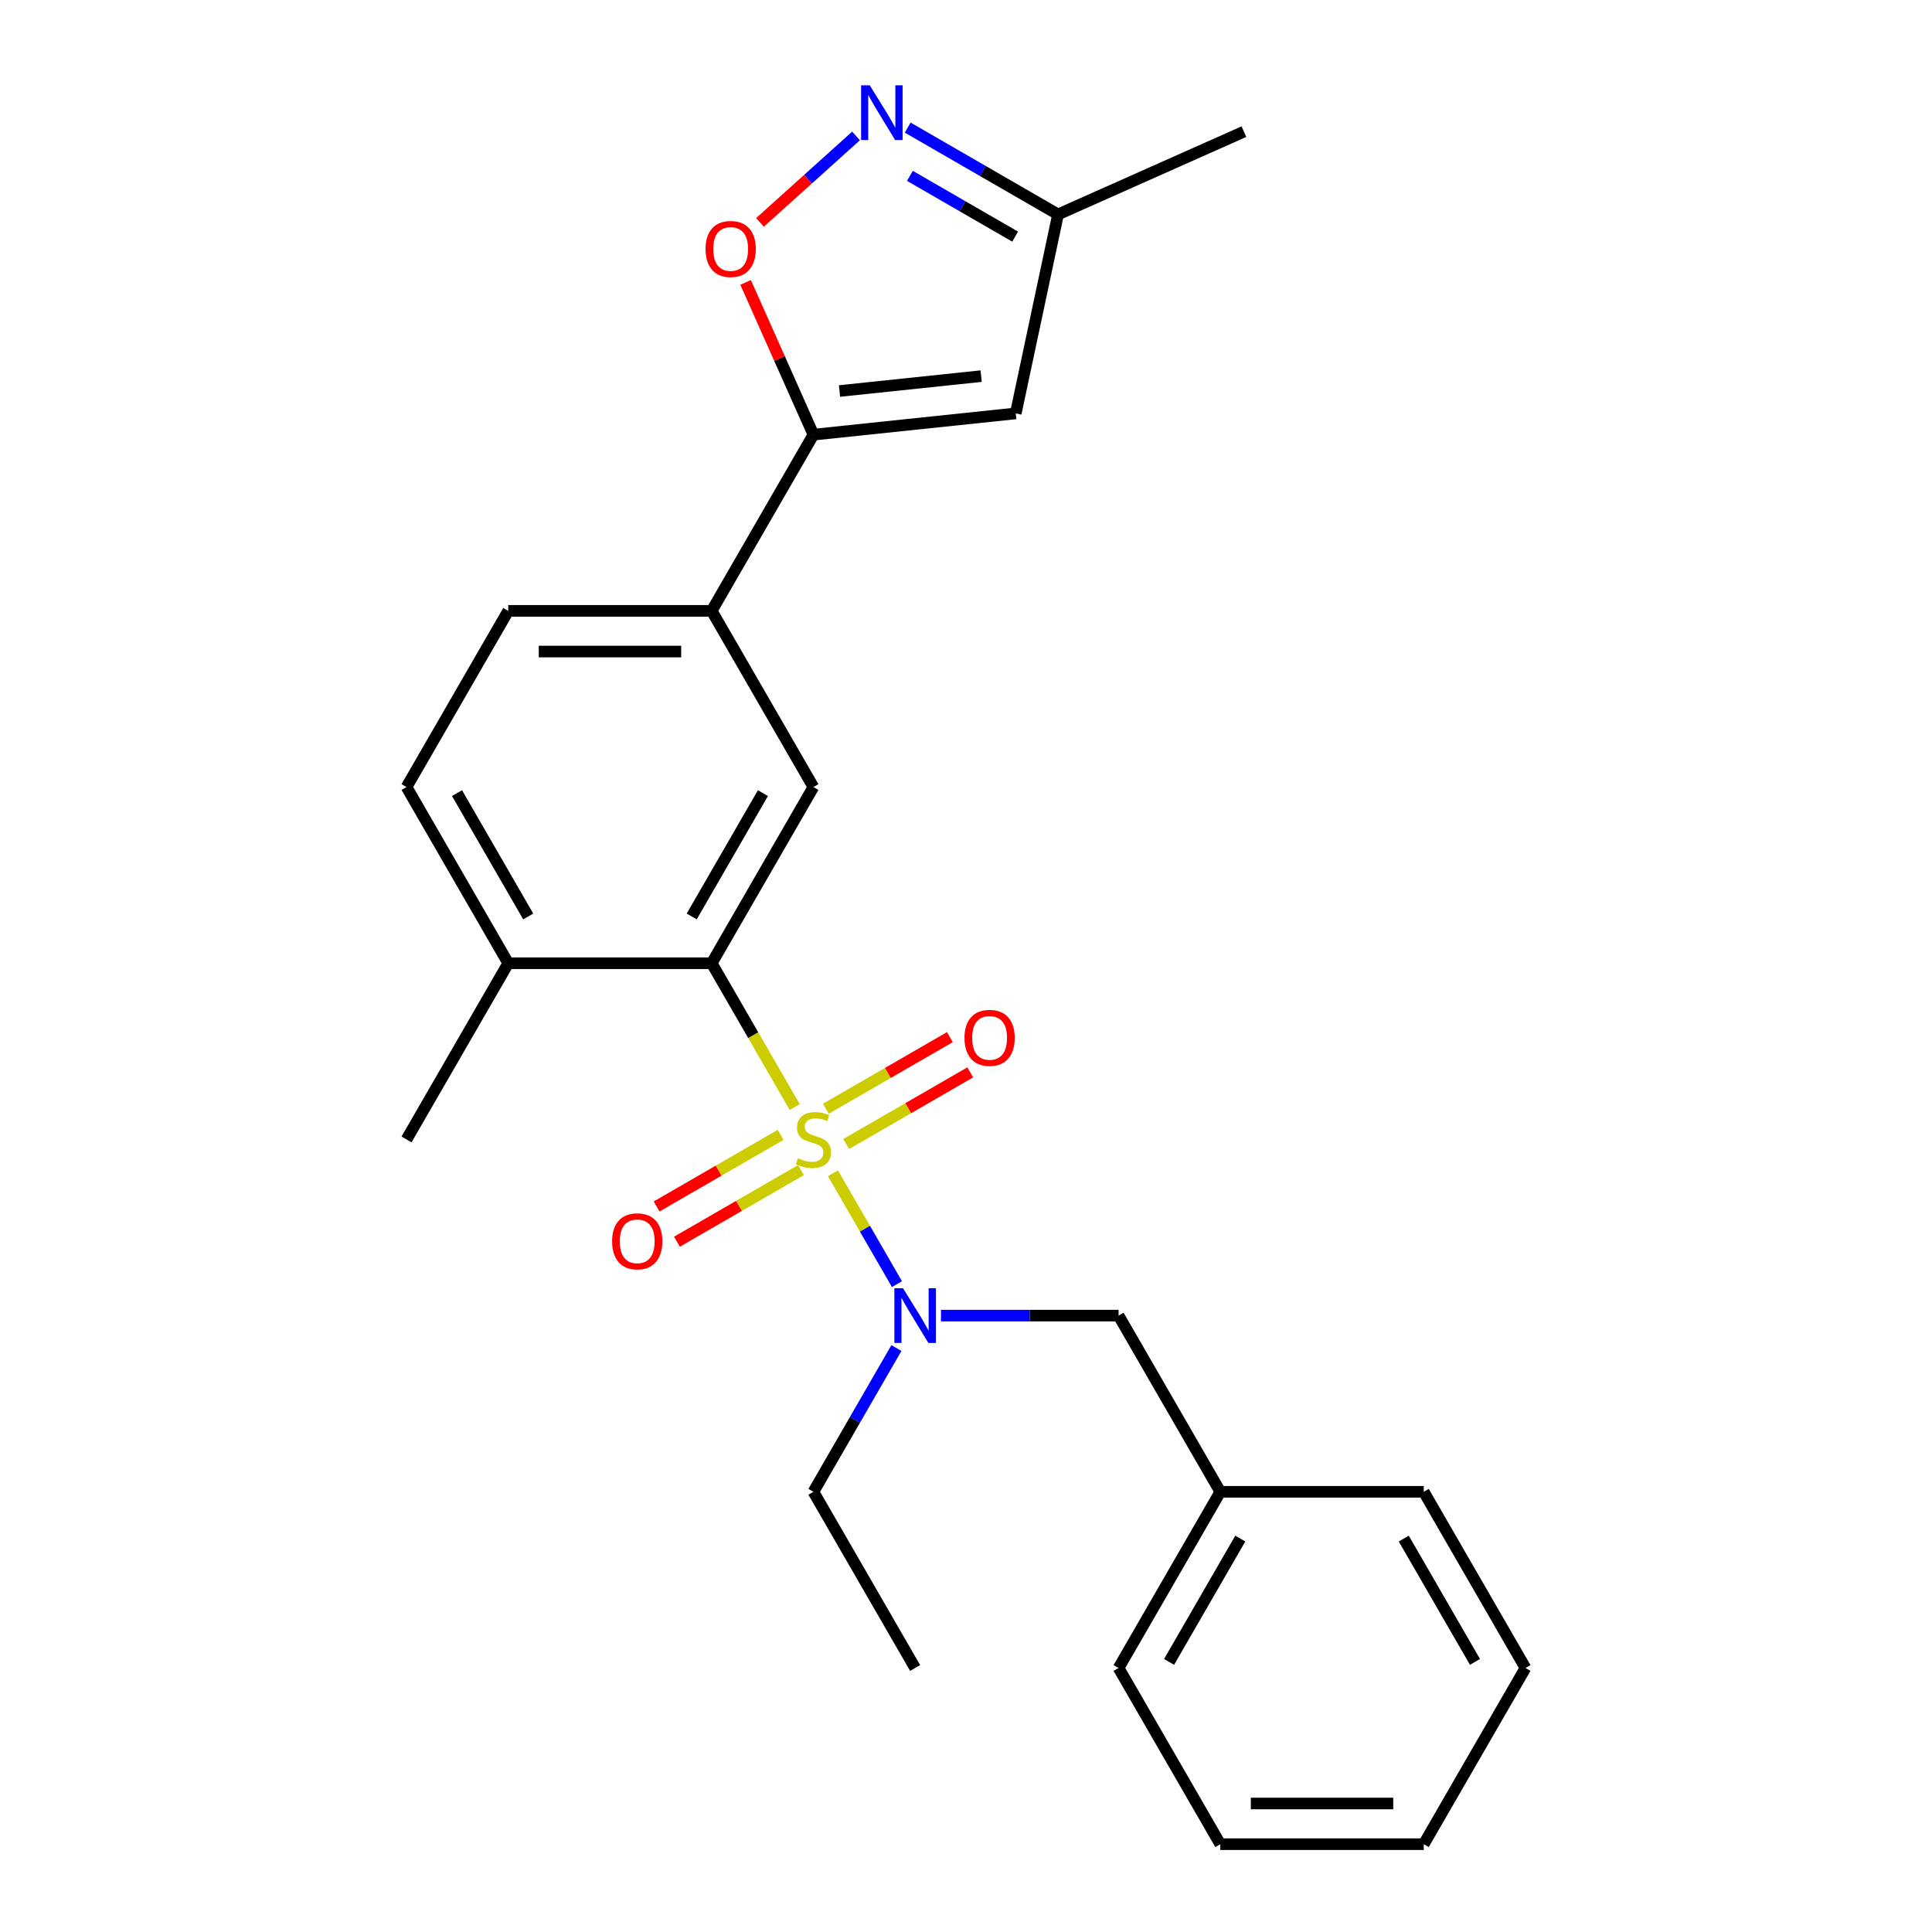 <?xml version='1.0' encoding='iso-8859-1'?>
<svg version='1.1' baseProfile='full'
              xmlns='http://www.w3.org/2000/svg'
                      xmlns:rdkit='http://www.rdkit.org/xml'
                      xmlns:xlink='http://www.w3.org/1999/xlink'
                  xml:space='preserve'
width='1000px' height='1000px' viewBox='0 0 1000 1000'>
<!-- END OF HEADER -->
<rect style='opacity:1.0;fill:#FFFFFF;stroke:none' width='1000' height='1000' x='0' y='0'> </rect>
<path class='bond-0' d='M 411.351,573.013 L 389.861,535.792' style='fill:none;fill-rule:evenodd;stroke:#CCCC00;stroke-width:6px;stroke-linecap:butt;stroke-linejoin:miter;stroke-opacity:1' />
<path class='bond-0' d='M 389.861,535.792 L 368.371,498.57' style='fill:none;fill-rule:evenodd;stroke:#000000;stroke-width:6px;stroke-linecap:butt;stroke-linejoin:miter;stroke-opacity:1' />
<path class='bond-1' d='M 431.134,607.278 L 447.702,635.976' style='fill:none;fill-rule:evenodd;stroke:#CCCC00;stroke-width:6px;stroke-linecap:butt;stroke-linejoin:miter;stroke-opacity:1' />
<path class='bond-1' d='M 447.702,635.976 L 464.271,664.673' style='fill:none;fill-rule:evenodd;stroke:#0000FF;stroke-width:6px;stroke-linecap:butt;stroke-linejoin:miter;stroke-opacity:1' />
<path class='bond-8' d='M 438.001,592.123 L 470.095,573.593' style='fill:none;fill-rule:evenodd;stroke:#CCCC00;stroke-width:6px;stroke-linecap:butt;stroke-linejoin:miter;stroke-opacity:1' />
<path class='bond-8' d='M 470.095,573.593 L 502.189,555.064' style='fill:none;fill-rule:evenodd;stroke:#FF0000;stroke-width:6px;stroke-linecap:butt;stroke-linejoin:miter;stroke-opacity:1' />
<path class='bond-8' d='M 427.47,573.884 L 459.564,555.354' style='fill:none;fill-rule:evenodd;stroke:#CCCC00;stroke-width:6px;stroke-linecap:butt;stroke-linejoin:miter;stroke-opacity:1' />
<path class='bond-8' d='M 459.564,555.354 L 491.658,536.825' style='fill:none;fill-rule:evenodd;stroke:#FF0000;stroke-width:6px;stroke-linecap:butt;stroke-linejoin:miter;stroke-opacity:1' />
<path class='bond-9' d='M 404.045,587.408 L 371.951,605.938' style='fill:none;fill-rule:evenodd;stroke:#CCCC00;stroke-width:6px;stroke-linecap:butt;stroke-linejoin:miter;stroke-opacity:1' />
<path class='bond-9' d='M 371.951,605.938 L 339.857,624.467' style='fill:none;fill-rule:evenodd;stroke:#FF0000;stroke-width:6px;stroke-linecap:butt;stroke-linejoin:miter;stroke-opacity:1' />
<path class='bond-9' d='M 414.575,605.647 L 382.481,624.177' style='fill:none;fill-rule:evenodd;stroke:#CCCC00;stroke-width:6px;stroke-linecap:butt;stroke-linejoin:miter;stroke-opacity:1' />
<path class='bond-9' d='M 382.481,624.177 L 350.387,642.706' style='fill:none;fill-rule:evenodd;stroke:#FF0000;stroke-width:6px;stroke-linecap:butt;stroke-linejoin:miter;stroke-opacity:1' />
<path class='bond-6' d='M 368.371,498.57 L 421.023,407.375' style='fill:none;fill-rule:evenodd;stroke:#000000;stroke-width:6px;stroke-linecap:butt;stroke-linejoin:miter;stroke-opacity:1' />
<path class='bond-6' d='M 358.03,474.361 L 394.886,410.524' style='fill:none;fill-rule:evenodd;stroke:#000000;stroke-width:6px;stroke-linecap:butt;stroke-linejoin:miter;stroke-opacity:1' />
<path class='bond-11' d='M 368.371,498.57 L 263.068,498.57' style='fill:none;fill-rule:evenodd;stroke:#000000;stroke-width:6px;stroke-linecap:butt;stroke-linejoin:miter;stroke-opacity:1' />
<path class='bond-12' d='M 487.047,680.96 L 533.012,680.96' style='fill:none;fill-rule:evenodd;stroke:#0000FF;stroke-width:6px;stroke-linecap:butt;stroke-linejoin:miter;stroke-opacity:1' />
<path class='bond-12' d='M 533.012,680.96 L 578.977,680.96' style='fill:none;fill-rule:evenodd;stroke:#000000;stroke-width:6px;stroke-linecap:butt;stroke-linejoin:miter;stroke-opacity:1' />
<path class='bond-16' d='M 463.979,697.753 L 442.501,734.954' style='fill:none;fill-rule:evenodd;stroke:#0000FF;stroke-width:6px;stroke-linecap:butt;stroke-linejoin:miter;stroke-opacity:1' />
<path class='bond-16' d='M 442.501,734.954 L 421.023,772.155' style='fill:none;fill-rule:evenodd;stroke:#000000;stroke-width:6px;stroke-linecap:butt;stroke-linejoin:miter;stroke-opacity:1' />
<path class='bond-2' d='M 421.023,224.985 L 368.371,316.18' style='fill:none;fill-rule:evenodd;stroke:#000000;stroke-width:6px;stroke-linecap:butt;stroke-linejoin:miter;stroke-opacity:1' />
<path class='bond-4' d='M 421.023,224.985 L 403.479,185.582' style='fill:none;fill-rule:evenodd;stroke:#000000;stroke-width:6px;stroke-linecap:butt;stroke-linejoin:miter;stroke-opacity:1' />
<path class='bond-4' d='M 403.479,185.582 L 385.936,146.179' style='fill:none;fill-rule:evenodd;stroke:#FF0000;stroke-width:6px;stroke-linecap:butt;stroke-linejoin:miter;stroke-opacity:1' />
<path class='bond-5' d='M 421.023,224.985 L 525.749,213.978' style='fill:none;fill-rule:evenodd;stroke:#000000;stroke-width:6px;stroke-linecap:butt;stroke-linejoin:miter;stroke-opacity:1' />
<path class='bond-5' d='M 434.53,202.389 L 507.839,194.684' style='fill:none;fill-rule:evenodd;stroke:#000000;stroke-width:6px;stroke-linecap:butt;stroke-linejoin:miter;stroke-opacity:1' />
<path class='bond-3' d='M 443.075,70.365 L 418.225,92.74' style='fill:none;fill-rule:evenodd;stroke:#0000FF;stroke-width:6px;stroke-linecap:butt;stroke-linejoin:miter;stroke-opacity:1' />
<path class='bond-3' d='M 418.225,92.74 L 393.375,115.116' style='fill:none;fill-rule:evenodd;stroke:#FF0000;stroke-width:6px;stroke-linecap:butt;stroke-linejoin:miter;stroke-opacity:1' />
<path class='bond-27' d='M 469.82,66.045 L 508.731,88.511' style='fill:none;fill-rule:evenodd;stroke:#0000FF;stroke-width:6px;stroke-linecap:butt;stroke-linejoin:miter;stroke-opacity:1' />
<path class='bond-27' d='M 508.731,88.511 L 547.643,110.976' style='fill:none;fill-rule:evenodd;stroke:#000000;stroke-width:6px;stroke-linecap:butt;stroke-linejoin:miter;stroke-opacity:1' />
<path class='bond-27' d='M 470.963,91.024 L 498.201,106.75' style='fill:none;fill-rule:evenodd;stroke:#0000FF;stroke-width:6px;stroke-linecap:butt;stroke-linejoin:miter;stroke-opacity:1' />
<path class='bond-27' d='M 498.201,106.75 L 525.439,122.476' style='fill:none;fill-rule:evenodd;stroke:#000000;stroke-width:6px;stroke-linecap:butt;stroke-linejoin:miter;stroke-opacity:1' />
<path class='bond-10' d='M 525.749,213.978 L 547.643,110.976' style='fill:none;fill-rule:evenodd;stroke:#000000;stroke-width:6px;stroke-linecap:butt;stroke-linejoin:miter;stroke-opacity:1' />
<path class='bond-7' d='M 421.023,407.375 L 368.371,316.18' style='fill:none;fill-rule:evenodd;stroke:#000000;stroke-width:6px;stroke-linecap:butt;stroke-linejoin:miter;stroke-opacity:1' />
<path class='bond-25' d='M 368.371,316.18 L 263.068,316.18' style='fill:none;fill-rule:evenodd;stroke:#000000;stroke-width:6px;stroke-linecap:butt;stroke-linejoin:miter;stroke-opacity:1' />
<path class='bond-25' d='M 352.576,337.241 L 278.864,337.241' style='fill:none;fill-rule:evenodd;stroke:#000000;stroke-width:6px;stroke-linecap:butt;stroke-linejoin:miter;stroke-opacity:1' />
<path class='bond-17' d='M 547.643,110.976 L 643.842,68.146' style='fill:none;fill-rule:evenodd;stroke:#000000;stroke-width:6px;stroke-linecap:butt;stroke-linejoin:miter;stroke-opacity:1' />
<path class='bond-14' d='M 263.068,498.57 L 210.417,407.375' style='fill:none;fill-rule:evenodd;stroke:#000000;stroke-width:6px;stroke-linecap:butt;stroke-linejoin:miter;stroke-opacity:1' />
<path class='bond-14' d='M 273.41,474.361 L 236.554,410.524' style='fill:none;fill-rule:evenodd;stroke:#000000;stroke-width:6px;stroke-linecap:butt;stroke-linejoin:miter;stroke-opacity:1' />
<path class='bond-18' d='M 263.068,498.57 L 210.417,589.765' style='fill:none;fill-rule:evenodd;stroke:#000000;stroke-width:6px;stroke-linecap:butt;stroke-linejoin:miter;stroke-opacity:1' />
<path class='bond-15' d='M 578.977,680.96 L 631.629,772.155' style='fill:none;fill-rule:evenodd;stroke:#000000;stroke-width:6px;stroke-linecap:butt;stroke-linejoin:miter;stroke-opacity:1' />
<path class='bond-13' d='M 263.068,316.18 L 210.417,407.375' style='fill:none;fill-rule:evenodd;stroke:#000000;stroke-width:6px;stroke-linecap:butt;stroke-linejoin:miter;stroke-opacity:1' />
<path class='bond-19' d='M 631.629,772.155 L 578.977,863.35' style='fill:none;fill-rule:evenodd;stroke:#000000;stroke-width:6px;stroke-linecap:butt;stroke-linejoin:miter;stroke-opacity:1' />
<path class='bond-19' d='M 641.97,796.365 L 605.114,860.201' style='fill:none;fill-rule:evenodd;stroke:#000000;stroke-width:6px;stroke-linecap:butt;stroke-linejoin:miter;stroke-opacity:1' />
<path class='bond-20' d='M 631.629,772.155 L 736.932,772.155' style='fill:none;fill-rule:evenodd;stroke:#000000;stroke-width:6px;stroke-linecap:butt;stroke-linejoin:miter;stroke-opacity:1' />
<path class='bond-21' d='M 421.023,772.155 L 473.674,863.35' style='fill:none;fill-rule:evenodd;stroke:#000000;stroke-width:6px;stroke-linecap:butt;stroke-linejoin:miter;stroke-opacity:1' />
<path class='bond-22' d='M 578.977,863.35 L 631.629,954.545' style='fill:none;fill-rule:evenodd;stroke:#000000;stroke-width:6px;stroke-linecap:butt;stroke-linejoin:miter;stroke-opacity:1' />
<path class='bond-23' d='M 736.932,772.155 L 789.583,863.35' style='fill:none;fill-rule:evenodd;stroke:#000000;stroke-width:6px;stroke-linecap:butt;stroke-linejoin:miter;stroke-opacity:1' />
<path class='bond-23' d='M 726.59,796.365 L 763.446,860.201' style='fill:none;fill-rule:evenodd;stroke:#000000;stroke-width:6px;stroke-linecap:butt;stroke-linejoin:miter;stroke-opacity:1' />
<path class='bond-26' d='M 631.629,954.545 L 736.932,954.545' style='fill:none;fill-rule:evenodd;stroke:#000000;stroke-width:6px;stroke-linecap:butt;stroke-linejoin:miter;stroke-opacity:1' />
<path class='bond-26' d='M 647.424,933.485 L 721.136,933.485' style='fill:none;fill-rule:evenodd;stroke:#000000;stroke-width:6px;stroke-linecap:butt;stroke-linejoin:miter;stroke-opacity:1' />
<path class='bond-24' d='M 789.583,863.35 L 736.932,954.545' style='fill:none;fill-rule:evenodd;stroke:#000000;stroke-width:6px;stroke-linecap:butt;stroke-linejoin:miter;stroke-opacity:1' />
<path  class='atom-0' d='M 413.023 599.485
Q 413.343 599.605, 414.663 600.165
Q 415.983 600.725, 417.423 601.085
Q 418.903 601.405, 420.343 601.405
Q 423.023 601.405, 424.583 600.125
Q 426.143 598.805, 426.143 596.525
Q 426.143 594.965, 425.343 594.005
Q 424.583 593.045, 423.383 592.525
Q 422.183 592.005, 420.183 591.405
Q 417.663 590.645, 416.143 589.925
Q 414.663 589.205, 413.583 587.685
Q 412.543 586.165, 412.543 583.605
Q 412.543 580.045, 414.943 577.845
Q 417.383 575.645, 422.183 575.645
Q 425.463 575.645, 429.183 577.205
L 428.263 580.285
Q 424.863 578.885, 422.303 578.885
Q 419.543 578.885, 418.023 580.045
Q 416.503 581.165, 416.543 583.125
Q 416.543 584.645, 417.303 585.565
Q 418.103 586.485, 419.223 587.005
Q 420.383 587.525, 422.303 588.125
Q 424.863 588.925, 426.383 589.725
Q 427.903 590.525, 428.983 592.165
Q 430.103 593.765, 430.103 596.525
Q 430.103 600.445, 427.463 602.565
Q 424.863 604.645, 420.503 604.645
Q 417.983 604.645, 416.063 604.085
Q 414.183 603.565, 411.943 602.645
L 413.023 599.485
' fill='#CCCC00'/>
<path  class='atom-2' d='M 467.414 666.8
L 476.694 681.8
Q 477.614 683.28, 479.094 685.96
Q 480.574 688.64, 480.654 688.8
L 480.654 666.8
L 484.414 666.8
L 484.414 695.12
L 480.534 695.12
L 470.574 678.72
Q 469.414 676.8, 468.174 674.6
Q 466.974 672.4, 466.614 671.72
L 466.614 695.12
L 462.934 695.12
L 462.934 666.8
L 467.414 666.8
' fill='#0000FF'/>
<path  class='atom-4' d='M 450.188 44.165
L 459.468 59.165
Q 460.388 60.645, 461.868 63.325
Q 463.348 66.005, 463.428 66.165
L 463.428 44.165
L 467.188 44.165
L 467.188 72.485
L 463.308 72.485
L 453.348 56.085
Q 452.188 54.165, 450.948 51.965
Q 449.748 49.765, 449.388 49.085
L 449.388 72.485
L 445.708 72.485
L 445.708 44.165
L 450.188 44.165
' fill='#0000FF'/>
<path  class='atom-5' d='M 365.192 128.866
Q 365.192 122.066, 368.552 118.266
Q 371.912 114.466, 378.192 114.466
Q 384.472 114.466, 387.832 118.266
Q 391.192 122.066, 391.192 128.866
Q 391.192 135.746, 387.792 139.666
Q 384.392 143.546, 378.192 143.546
Q 371.952 143.546, 368.552 139.666
Q 365.192 135.786, 365.192 128.866
M 378.192 140.346
Q 382.512 140.346, 384.832 137.466
Q 387.192 134.546, 387.192 128.866
Q 387.192 123.306, 384.832 120.506
Q 382.512 117.666, 378.192 117.666
Q 373.872 117.666, 371.512 120.466
Q 369.192 123.266, 369.192 128.866
Q 369.192 134.586, 371.512 137.466
Q 373.872 140.346, 378.192 140.346
' fill='#FF0000'/>
<path  class='atom-9' d='M 499.218 537.194
Q 499.218 530.394, 502.578 526.594
Q 505.938 522.794, 512.218 522.794
Q 518.498 522.794, 521.858 526.594
Q 525.218 530.394, 525.218 537.194
Q 525.218 544.074, 521.818 547.994
Q 518.418 551.874, 512.218 551.874
Q 505.978 551.874, 502.578 547.994
Q 499.218 544.114, 499.218 537.194
M 512.218 548.674
Q 516.538 548.674, 518.858 545.794
Q 521.218 542.874, 521.218 537.194
Q 521.218 531.634, 518.858 528.834
Q 516.538 525.994, 512.218 525.994
Q 507.898 525.994, 505.538 528.794
Q 503.218 531.594, 503.218 537.194
Q 503.218 542.914, 505.538 545.794
Q 507.898 548.674, 512.218 548.674
' fill='#FF0000'/>
<path  class='atom-10' d='M 316.828 642.497
Q 316.828 635.697, 320.188 631.897
Q 323.548 628.097, 329.828 628.097
Q 336.108 628.097, 339.468 631.897
Q 342.828 635.697, 342.828 642.497
Q 342.828 649.377, 339.428 653.297
Q 336.028 657.177, 329.828 657.177
Q 323.588 657.177, 320.188 653.297
Q 316.828 649.417, 316.828 642.497
M 329.828 653.977
Q 334.148 653.977, 336.468 651.097
Q 338.828 648.177, 338.828 642.497
Q 338.828 636.937, 336.468 634.137
Q 334.148 631.297, 329.828 631.297
Q 325.508 631.297, 323.148 634.097
Q 320.828 636.897, 320.828 642.497
Q 320.828 648.217, 323.148 651.097
Q 325.508 653.977, 329.828 653.977
' fill='#FF0000'/>
</svg>
